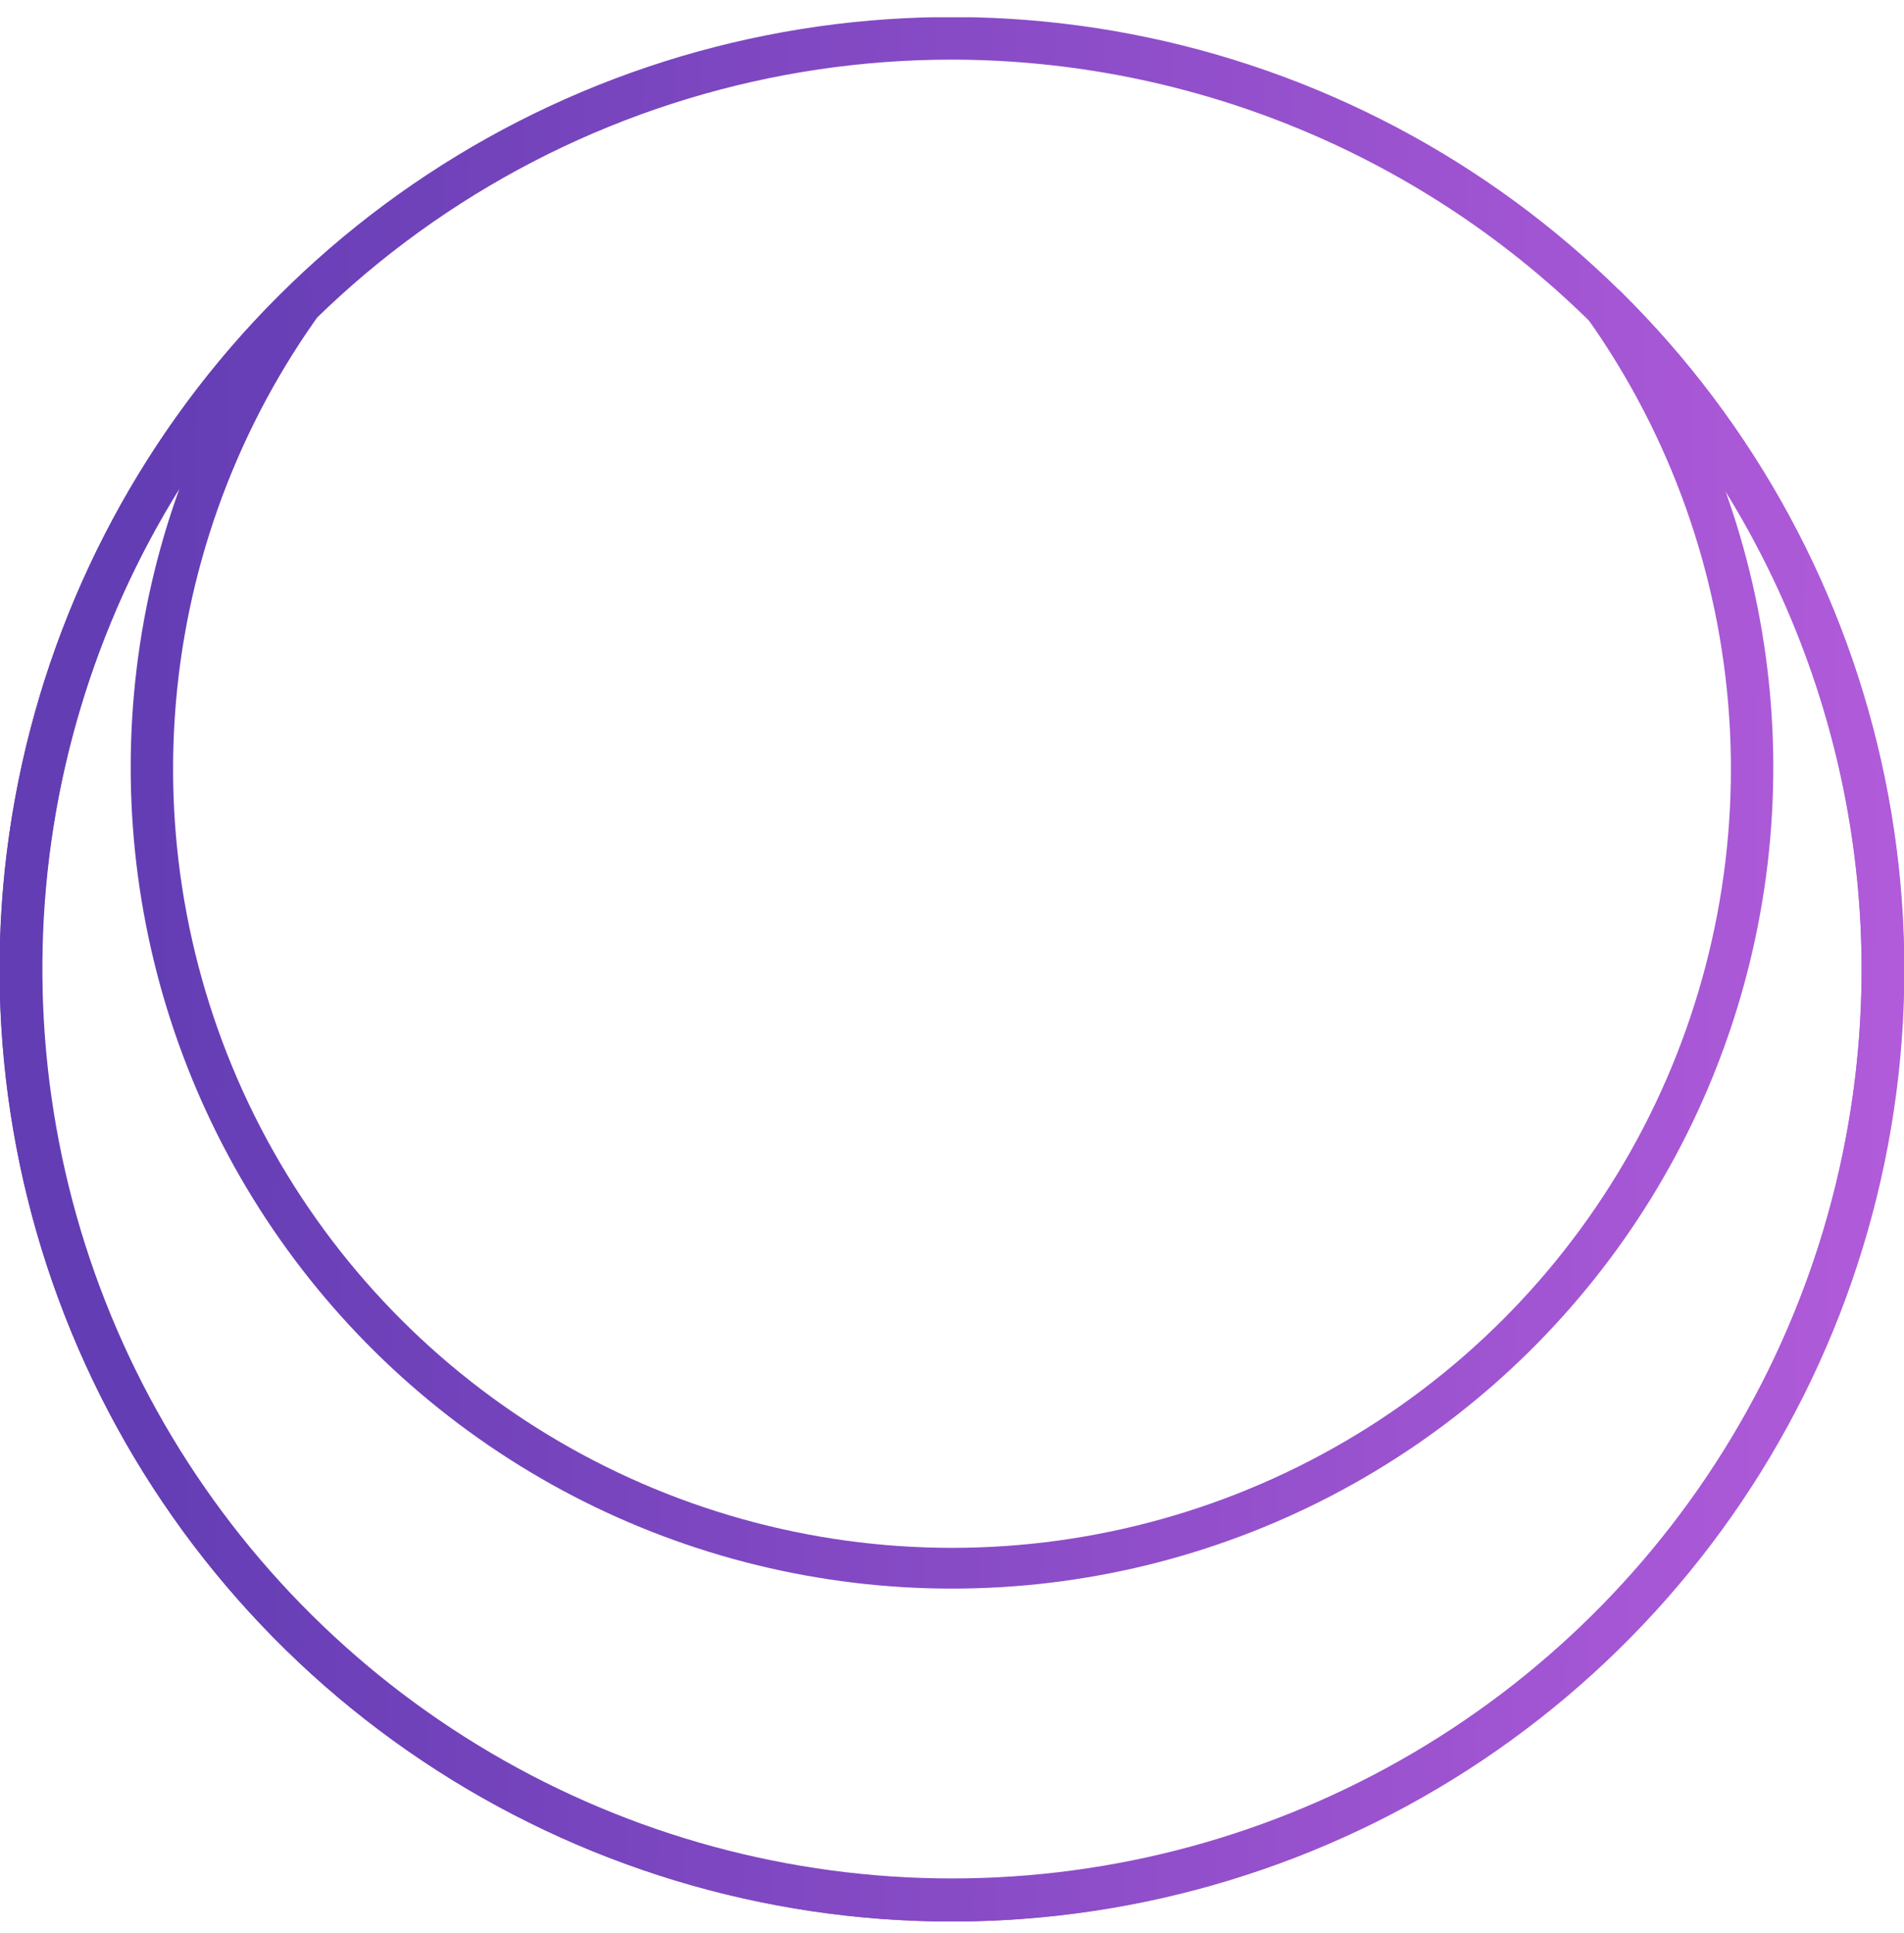 <svg width="66" height="67" viewBox="0 0 66 67" fill="none" xmlns="http://www.w3.org/2000/svg">
<g clip-path="url(#clip0_1127_69561)">
<path d="M33 66.606C26.471 66.607 20.089 64.672 14.659 61.046C9.23 57.42 4.998 52.265 2.499 46.233C0 40.201 -0.654 33.564 0.619 27.161C1.893 20.757 5.036 14.875 9.653 10.258C14.27 5.642 20.152 2.498 26.555 1.225C32.959 -0.049 39.596 0.606 45.627 3.105C51.659 5.604 56.814 9.836 60.44 15.265C64.067 20.694 66.001 27.077 66 33.605C65.988 42.354 62.508 50.741 56.322 56.927C50.136 63.113 41.749 66.594 33 66.606ZM33 2.067C26.764 2.065 20.667 3.913 15.48 7.376C10.293 10.839 6.25 15.762 3.86 21.523C1.471 27.283 0.843 33.623 2.056 39.74C3.27 45.858 6.269 51.478 10.676 55.891C15.083 60.304 20.699 63.312 26.815 64.533C32.93 65.755 39.271 65.136 45.035 62.755C50.799 60.373 55.728 56.337 59.198 51.155C62.668 45.973 64.524 39.879 64.531 33.642C64.531 25.276 61.211 17.251 55.299 11.331C49.387 5.41 41.367 2.079 33 2.067Z" fill="url(#paint0_linear_1127_69561)"/>
<path d="M33 66.606C26.452 66.608 20.052 64.663 14.613 61.017C9.174 57.371 4.943 52.19 2.458 46.133C-0.028 40.075 -0.655 33.415 0.655 27C1.966 20.585 5.155 14.705 9.818 10.108C9.953 9.984 10.13 9.915 10.313 9.915C10.497 9.915 10.674 9.984 10.809 10.108C10.949 10.226 11.04 10.393 11.063 10.575C11.086 10.757 11.04 10.942 10.934 11.091C8.083 15.134 6.397 19.883 6.062 24.819C5.726 29.755 6.752 34.688 9.029 39.08C11.306 43.471 14.746 47.154 18.974 49.723C23.201 52.293 28.053 53.653 33 53.653C37.947 53.653 42.799 52.293 47.026 49.723C51.254 47.154 54.693 43.471 56.971 39.08C59.248 34.688 60.274 29.755 59.938 24.819C59.602 19.883 57.917 15.134 55.066 11.091C54.96 10.942 54.914 10.757 54.937 10.575C54.96 10.393 55.051 10.226 55.191 10.108C55.326 9.984 55.503 9.915 55.687 9.915C55.87 9.915 56.047 9.984 56.182 10.108C60.844 14.705 64.034 20.585 65.344 27C66.655 33.415 66.028 40.075 63.542 46.133C61.057 52.19 56.825 57.371 51.387 61.017C45.948 64.663 39.547 66.608 33 66.606ZM6.22 16.937C3.252 21.712 1.615 27.193 1.478 32.813C1.341 38.433 2.709 43.987 5.44 48.901C8.172 53.815 12.167 57.909 17.013 60.759C21.858 63.609 27.378 65.112 33 65.112C38.622 65.112 44.141 63.609 48.987 60.759C53.833 57.909 57.828 53.815 60.559 48.901C63.291 43.987 64.659 38.433 64.522 32.813C64.385 27.193 62.748 21.712 59.78 16.937C61.331 21.235 61.824 25.844 61.218 30.374C60.611 34.903 58.923 39.22 56.297 42.959C53.67 46.699 50.182 49.751 46.127 51.859C42.072 53.966 37.57 55.066 33 55.066C28.43 55.066 23.927 53.966 19.872 51.859C15.818 49.751 12.329 46.699 9.703 42.959C7.076 39.22 5.389 34.903 4.782 30.374C4.176 25.844 4.669 21.235 6.22 16.937Z" fill="url(#paint1_linear_1127_69561)"/>
</g>
<defs>
<linearGradient id="paint0_linear_1127_69561" x1="-5.937" y1="-16.923" x2="90.061" y2="-16.012" gradientUnits="userSpaceOnUse">
<stop offset="0.115" stop-color="#633DB4"/>
<stop offset="0.753" stop-color="#B15BDA"/>
</linearGradient>
<linearGradient id="paint1_linear_1127_69561" x1="-5.936" y1="-5.125" x2="90.074" y2="-4.063" gradientUnits="userSpaceOnUse">
<stop offset="0.115" stop-color="#633DB4"/>
<stop offset="0.753" stop-color="#B15BDA"/>
</linearGradient>
<clipPath id="clip0_1127_69561">
<rect width="66" height="66" fill="white" transform="translate(0 0.599)"/>
</clipPath>
</defs>
</svg>
